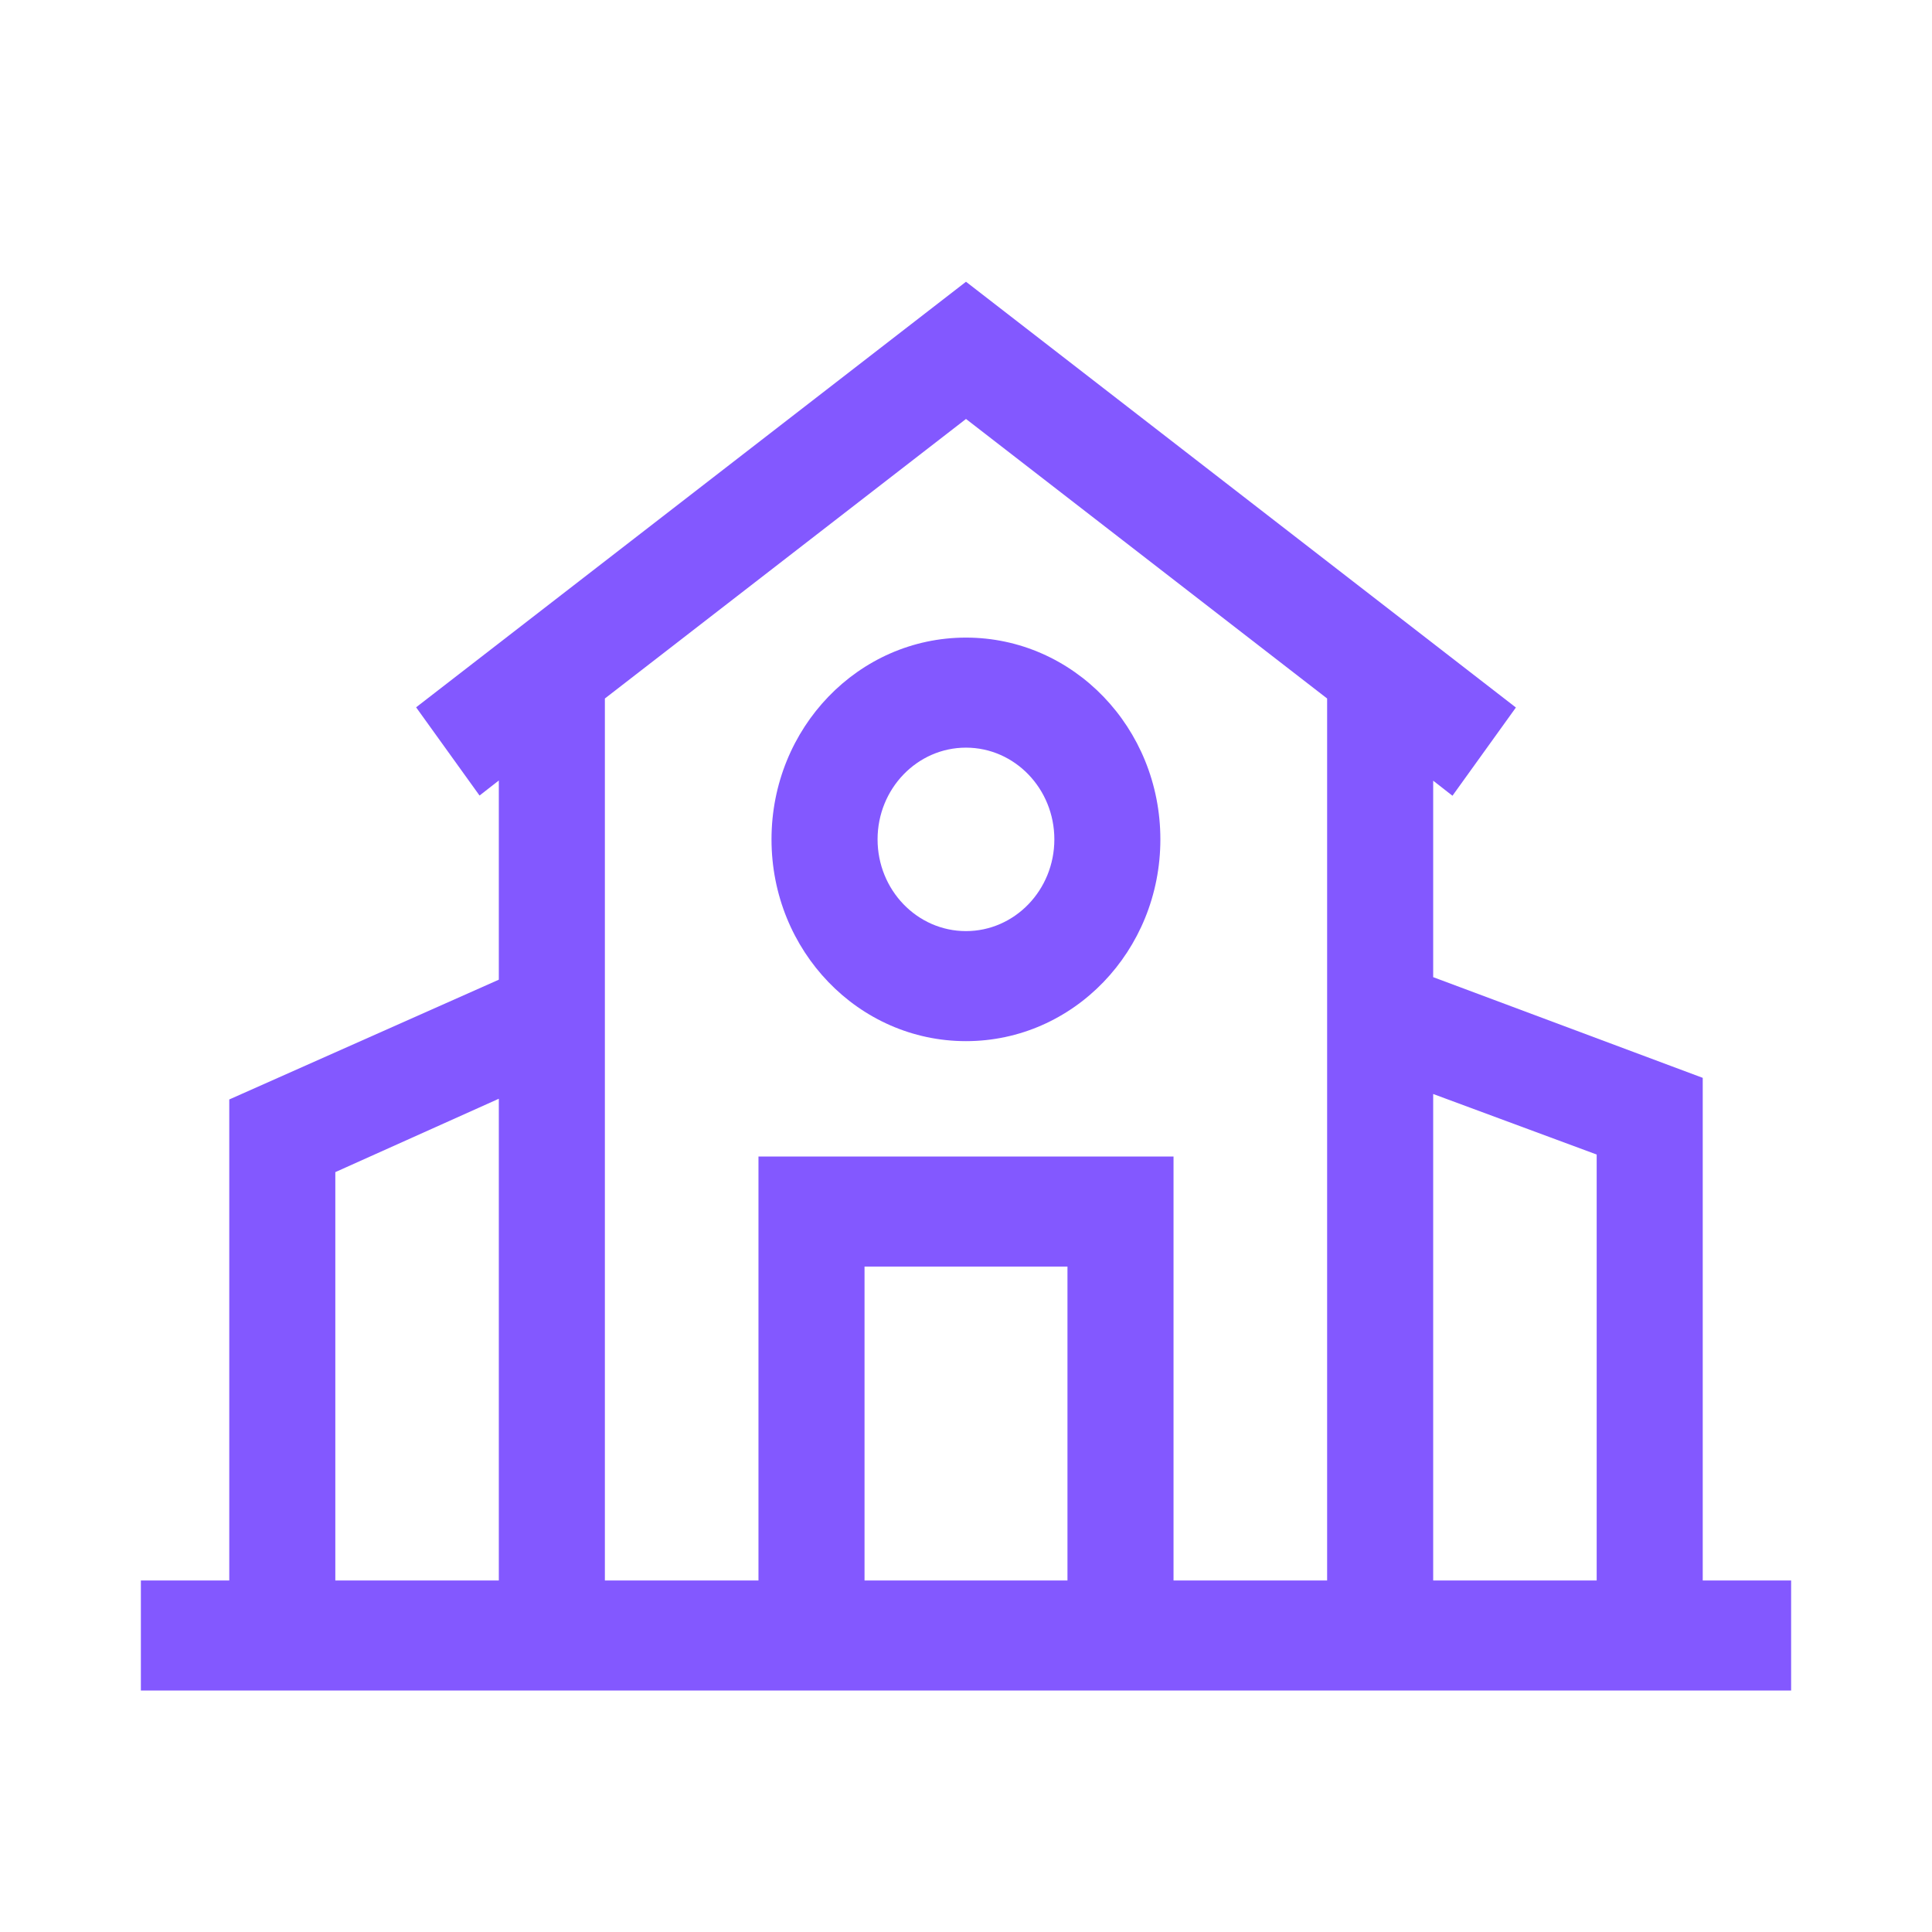 <svg width="48" height="48" viewBox="0 0 48 48" fill="none" xmlns="http://www.w3.org/2000/svg">
<g clip-path="url(#clip0_345_42230)">
<path d="M44.5 39.266H42.304V26.779L35.607 24.277V19.396L36.086 19.77L37.662 17.578L24 7L10.338 17.573L11.914 19.765L12.393 19.391V24.34L5.696 27.316V39.266H3.5V42H44.5V39.266ZM39.669 28.684V39.266H35.607V27.18L39.669 28.684ZM24 10.409L32.972 17.354V39.266H29.156V28.734H18.844V39.266H15.028V17.354L24 10.409ZM26.521 39.266H21.479V31.468H26.521V39.266ZM8.331 29.121L12.393 27.298V39.266H8.331V29.121Z" fill="#8358FF"/>
<path d="M23.999 25.867C26.669 25.867 28.829 23.625 28.829 20.854C28.829 18.083 26.669 15.841 23.999 15.841C21.329 15.841 19.168 18.083 19.168 20.854C19.168 23.625 21.329 25.867 23.999 25.867ZM23.999 18.575C25.211 18.575 26.195 19.596 26.195 20.854C26.195 22.112 25.211 23.133 23.999 23.133C22.787 23.133 21.803 22.112 21.803 20.854C21.803 19.596 22.787 18.575 23.999 18.575Z" fill="#8358FF"/>
</g>
<defs>
<clipPath id="clip0_345_42230">
<rect width="41" height="35" fill="white" transform="translate(3.5 7)"/>
</clipPath>
</defs>
</svg>
